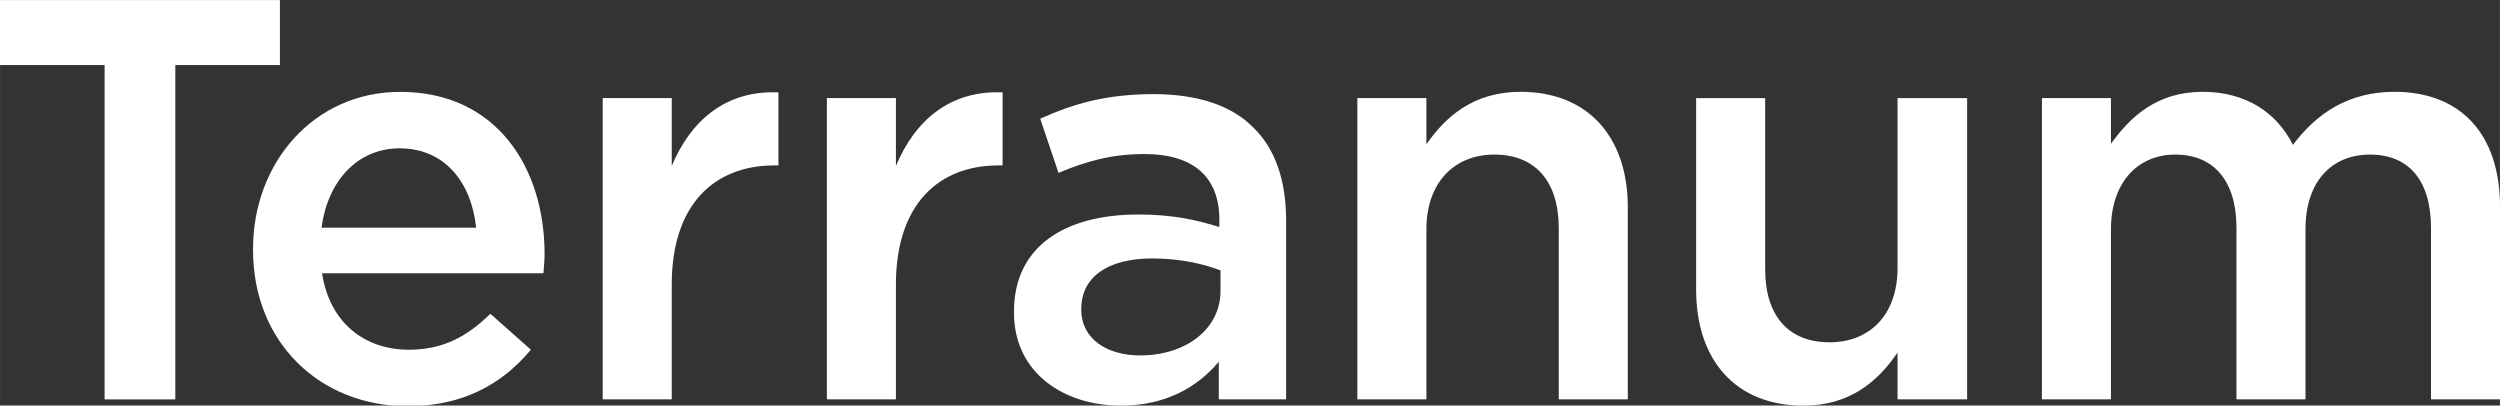 <?xml version="1.0" encoding="UTF-8" standalone="no"?>
<svg id="svg4136" xmlns:rdf="http://www.w3.org/1999/02/22-rdf-syntax-ns#" xmlns="http://www.w3.org/2000/svg" xml:space="preserve" height="45.933" viewBox="0 0 283.169 45.934" width="283.17" version="1.1" xmlns:cc="http://creativecommons.org/ns#" xmlns:dc="http://purl.org/dc/elements/1.1/"><rect x="0" y="0" width="283.169" height="45.934" fill="#333333" stroke="none"/><defs id="defs4140"><clipPath id="clipPath4166" clipPathUnits="userSpaceOnUse"><path id="path4168" d="m0 163.43h226.54v-163.37h-226.54v163.37z"/></clipPath><clipPath id="clipPath4186" clipPathUnits="userSpaceOnUse"><path id="path4188" d="m0 163.43h226.54v-163.37h-226.54v163.37z"/></clipPath><clipPath id="clipPath4202" clipPathUnits="userSpaceOnUse"><path id="path4204" d="m0 163.43h226.54v-163.37h-226.54v163.37z"/></clipPath></defs><g id="g4198" transform="translate(-.005 -158.27)"><g id="g4158" transform="matrix(1.25 0 0 -1.25 11.847 165.64)"><path id="path4160" fill="#fff" d="m0 0h-9.477v5.893h25.364v-5.893h-9.477v-30.294h-6.41l0.002 30.294"/></g><g id="g4162" transform="matrix(1.25,0,0,-1.25,0,204.28)"><g id="g4164" clip-path="url(#clipPath4166)"><g id="g4170" transform="translate(43.145,16.18)"><path id="path4172" fill="#fff" d="m0 0c-0.414 4.032-2.792 7.187-6.928 7.187-3.825 0-6.513-2.948-7.082-7.187h14.01zm-20.214-2.015v0.102c0 7.807 5.531 14.217 13.338 14.217 8.685 0 13.079-6.823 13.079-14.682 0-0.568-0.052-1.137-0.103-1.758h-20.059c0.673-4.445 3.826-6.926 7.858-6.926 3.05 0 5.222 1.136 7.393 3.257l3.671-3.257c-2.585-3.103-6.152-5.118-11.167-5.118-7.909 0-14.01 5.738-14.01 14.165"/></g></g></g><g id="g4174" transform="matrix(1.25 0 0 -1.25 68.27 169.38)"><path id="path4176" fill="#fff" d="m0 0h6.256v-6.153c1.706 4.084 4.859 6.876 9.667 6.669v-6.617h-0.362c-5.48 0-9.305-3.566-9.305-10.805v-10.39h-6.256v27.296"/></g><g id="g4178" transform="matrix(1.25 0 0 -1.25 93.662 169.38)"><path id="path4180" fill="#fff" d="m0 0h6.256v-6.153c1.706 4.084 4.859 6.876 9.667 6.669v-6.617h-0.362c-5.48 0-9.305-3.566-9.305-10.805v-10.39h-6.256v27.296"/></g><g id="g4182" transform="matrix(1.25,0,0,-1.25,0,204.28)"><g id="g4184" clip-path="url(#clipPath4186)"><g id="g4190" transform="translate(110.6,10.442)"><path id="path4192" fill="#fff" d="m0 0v1.861c-1.603 0.62-3.723 1.086-6.204 1.086-4.033 0-6.411-1.706-6.411-4.55v-0.103c0-2.637 2.327-4.136 5.326-4.136 4.135 0 7.289 2.378 7.289 5.842zm-18.715-1.964v0.103c0 5.893 4.601 8.789 11.27 8.789 3.05 0 5.221-0.466 7.341-1.138v0.672c0 3.878-2.378 5.945-6.772 5.945-3.05 0-5.325-0.672-7.806-1.706l-1.654 4.911c2.998 1.345 5.944 2.224 10.287 2.224 4.084 0 7.134-1.086 9.047-3.051 2.016-1.964 2.947-4.859 2.947-8.427v-16.18h-6.101v3.412c-1.861-2.223-4.704-3.981-8.891-3.981-5.118 0-9.668 2.947-9.668 8.427"/></g></g></g><g id="g4194" transform="matrix(1.25 0 0 -1.25 153.75 169.38)"><path id="path4196" fill="#fff" d="m0 0h6.256v-4.188c1.758 2.533 4.29 4.756 8.529 4.756 6.152 0 9.72-4.136 9.72-10.442v-17.422h-6.256v15.508c0 4.24-2.119 6.669-5.842 6.669-3.618 0-6.151-2.533-6.151-6.772v-15.405h-6.256v27.296"/></g><g id="g4216" transform="matrix(1.25,0,0,-1.25,0,204.28)"><g id="g4200" clip-path="url(#clipPath4202)"><g id="g4206" transform="translate(153.7,10.545)"><path id="path4208" fill="#fff" d="m0 0v17.371h6.255v-15.509c0-4.239 2.12-6.617 5.842-6.617 3.619 0 6.152 2.481 6.152 6.72v15.406h6.307v-27.296h-6.307v4.239c-1.758-2.585-4.291-4.808-8.53-4.808-6.153 0-9.719 4.136-9.719 10.494"/></g></g></g><g id="g4210" transform="matrix(1.25 0 0 -1.25 231.29 169.38)"><path id="path4212" fill="#fff" d="m0 0h6.256v-4.136c1.758 2.43 4.136 4.704 8.323 4.704 3.929 0 6.72-1.912 8.168-4.808 2.171 2.896 5.067 4.808 9.203 4.808 5.944 0 9.563-3.774 9.563-10.442v-17.422h-6.255v15.508c0 4.343-2.016 6.669-5.532 6.669-3.412 0-5.842-2.378-5.842-6.772v-15.405h-6.255v15.56c0 4.239-2.068 6.617-5.531 6.617-3.464 0-5.842-2.585-5.842-6.772v-15.405h-6.256v27.296"/></g></g></svg>
